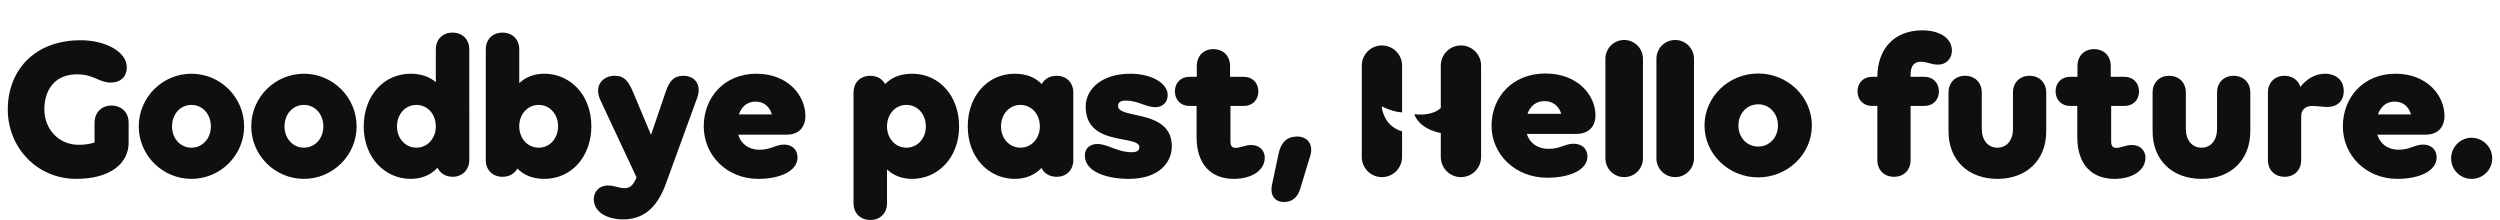 <svg fill="none" height="85" viewBox="0 0 966 85" width="966" xmlns="http://www.w3.org/2000/svg"><path clip-rule="evenodd" d="m742.248 23.852c-2.714 0-3.992 1.676-3.992 5.029v.798h5.349c3.273 0 5.588 2.315 5.588 5.668 0 3.273-2.315 5.588-5.588 5.588h-5.349v20.915c0 3.832-2.634 6.466-6.386 6.466-3.832 0-6.466-2.634-6.466-6.466v-20.915h-2.076c-3.273 0-5.588-2.315-5.588-5.668 0-3.273 2.315-5.588 5.588-5.588h2.076c.08-11.016 6.705-17.962 17.402-17.962 6.546 0 11.416 2.954 11.416 7.823 0 2.794-1.916 5.428-5.428 5.428-1.349 0-2.405-.293-3.435-.579-.983-.273-1.942-.539-3.111-.539zm75.579 33.288c.685 0 1.5-.228 2.394-.478 1.086-.304 2.287-.64 3.513-.64 3.513 0 5.269 2.395 5.269 4.87 0 4.79-4.79 8.222-11.975 8.222-8.621 0-14.369-5.428-14.369-16.125v-12.054h-2.794c-3.273 0-5.588-2.315-5.588-5.668 0-3.273 2.315-5.588 5.588-5.588h2.874v-4.231c0-3.832 2.634-6.466 6.386-6.466 3.832 0 6.467 2.634 6.467 6.466v4.231h5.348c3.273 0 5.588 2.315 5.588 5.668 0 3.273-2.315 5.588-5.588 5.588h-5.189v13.73c0 1.916.798 2.475 2.076 2.475zm80.612-28.659c3.832 0 7.184 2.235 7.184 6.706 0 3.912-2.634 6.147-6.306 6.147-.833 0-1.72-.09-2.653-.184-1.033-.105-2.122-.215-3.254-.215-2.555 0-4.231 1.517-4.231 3.912v17.003c0 3.832-2.635 6.466-6.387 6.466-3.831 0-6.466-2.634-6.466-6.466v-26.104c0-3.832 2.635-6.466 6.387-6.466 3.033 0 5.348 1.676 6.146 4.311 2.156-2.794 5.429-5.109 9.58-5.109zm38.846 23.55c4.79 0 7.264-2.954 7.264-7.264 0-7.823-6.705-16.285-18.919-16.285-12.374 0-20.356 9.101-20.356 20.356 0 11.176 8.94 20.276 21.074 20.276 8.462 0 15.168-3.034 15.168-8.302 0-3.113-2.235-4.949-5.189-4.949-1.517 0-2.725.428-4.021.888-1.502.533-3.123 1.107-5.479 1.107-4.231 0-7.184-2.315-8.222-5.827zm-18.441-7.823c1.038-3.034 3.273-4.949 6.387-4.949 2.953 0 5.348 1.517 6.386 4.949zm36.172 9.021c-4.39 0-7.903 3.592-7.903 7.983 0 4.391 3.513 7.903 7.903 7.903 4.391 0 7.983-3.513 7.983-7.903 0-4.391-3.592-7.983-7.983-7.983zm-104.335 3.832c-3.672 0-6.067-2.874-6.067-7.264v-14.05c0-3.832-2.634-6.466-6.466-6.466-3.752 0-6.386 2.634-6.386 6.466v15.008c0 11.016 7.504 18.361 18.919 18.361 11.336 0 18.84-7.344 18.84-18.361v-15.008c0-3.832-2.635-6.466-6.466-6.466-3.752 0-6.387 2.634-6.387 6.466v14.05c0 4.391-2.395 7.264-5.987 7.264zm-78.855-0c-3.672 0-6.067-2.874-6.067-7.264v-14.05c0-3.832-2.635-6.466-6.467-6.466-3.751 0-6.386 2.634-6.386 6.466v15.008c0 11.016 7.504 18.361 18.92 18.361 11.335 0 18.839-7.344 18.839-18.361v-15.008c0-3.832-2.634-6.466-6.466-6.466-3.752 0-6.386 2.634-6.386 6.466v14.05c0 4.391-2.395 7.264-5.987 7.264zm-275.652 20.995c3.113 0 5.189-1.756 6.227-5.109l3.911-12.852c1.277-4.311-1.117-7.344-5.109-7.344-3.911 0-6.226 2.315-7.105 6.386l-2.554 12.054c-.958 4.311 1.038 6.865 4.63 6.865zm-18.646-20.915c.685 0 1.5-.228 2.395-.478 1.085-.304 2.287-.64 3.512-.64 3.513 0 5.269 2.395 5.269 4.87 0 4.79-4.79 8.222-11.974 8.222-8.622 0-14.369-5.428-14.369-16.125v-12.054h-2.795c-3.272 0-5.587-2.315-5.587-5.668 0-3.273 2.315-5.588 5.587-5.588h2.874v-4.231c0-3.832 2.635-6.466 6.387-6.466 3.831 0 6.466 2.634 6.466 6.466v4.231h5.348c3.273 0 5.588 2.315 5.588 5.668 0 3.273-2.315 5.588-5.588 5.588h-5.189v13.73c0 1.916.799 2.475 2.076 2.475zm-41.341 11.974c11.416 0 16.604-6.147 16.604-12.613 0-9.061-8.162-10.839-14.249-12.165-3.62-.788-6.506-1.417-6.506-3.322 0-1.517.958-2.155 2.954-2.155 2.528 0 4.522.712 6.406 1.384 1.684.601 3.28 1.171 5.089 1.171 2.634 0 4.71-1.836 4.71-4.63 0-4.949-6.706-8.302-14.449-8.302-10.777 0-17.243 5.748-17.243 12.773 0 9.925 8.437 11.51 14.553 12.659 3.476.653 6.202 1.165 6.202 2.988 0 1.118-.798 1.916-2.874 1.916-3.095 0-5.62-.953-7.911-1.817-1.903-.718-3.645-1.376-5.42-1.376-2.634 0-4.869 1.437-4.869 4.47 0 6.466 8.861 9.021 17.003 9.021zm-27.925-39.834c3.832 0 6.466 2.634 6.466 6.466v26.104c0 3.832-2.634 6.466-6.466 6.466-2.714 0-4.87-1.357-5.828-3.433-2.474 2.634-5.907 4.231-10.377 4.231-9.739 0-18.121-7.983-18.121-20.276 0-11.735 7.663-20.356 18.121-20.356 4.55 0 7.982 1.437 10.457 3.991 1.118-1.996 3.113-3.193 5.748-3.193zm-13.97 27.78c4.311 0 7.504-3.592 7.504-8.222 0-4.71-3.193-8.302-7.504-8.302s-7.504 3.592-7.504 8.302c0 4.63 3.193 8.222 7.504 8.222zm-23.693-8.222c0-11.735-7.663-20.356-18.121-20.356-4.55 0-7.983 1.437-10.458 3.991-1.117-1.996-3.113-3.193-5.747-3.193-3.832 0-6.466 2.634-6.466 6.466v42.788c0 3.832 2.634 6.466 6.466 6.466s6.466-2.634 6.466-6.466v-13.092c2.395 2.315 5.668 3.672 9.739 3.672 9.739 0 18.121-7.983 18.121-20.276zm-12.852 0c0 4.63-3.193 8.222-7.504 8.222s-7.504-3.592-7.504-8.222c0-4.71 3.193-8.302 7.504-8.302s7.504 3.592 7.504 8.302zm-46.548-4.071c0 4.311-2.474 7.264-7.264 7.264h-18.68c1.038 3.513 3.991 5.827 8.222 5.827 2.357 0 3.977-.575 5.479-1.107 1.296-.46 2.504-.888 4.021-.888 2.954 0 5.189 1.836 5.189 4.949 0 5.269-6.706 8.302-15.168 8.302-12.134 0-21.074-9.101-21.074-20.276 0-11.256 7.983-20.356 20.356-20.356 12.214 0 18.919 8.462 18.919 16.285zm-19.318-5.508c-3.113 0-5.349 1.916-6.386 4.949h12.772c-1.038-3.433-3.433-4.949-6.386-4.949zm-22.529-1.357c1.996-5.428-1.118-8.621-5.269-8.621-3.672 0-5.428 1.996-6.785 5.987l-5.748 16.844-6.865-16.365c-1.677-3.912-3.114-6.466-7.185-6.466-4.55 0-8.142 3.752-5.508 9.42l13.97 29.856c-1.197 2.954-2.554 4.151-4.55 4.151-1.169 0-2.11-.247-3.073-.5-1.01-.266-2.045-.537-3.393-.537-3.593 0-5.508 2.554-5.508 5.269 0 4.87 4.869 7.823 11.415 7.823 6.945 0 12.693-3.592 16.365-13.571zm-58.978-9.42c9.74 0 18.122 7.983 18.122 20.276 0 11.735-7.664 20.356-18.122 20.356-4.55 0-7.982-1.437-10.457-3.991-1.118 1.996-3.113 3.193-5.748 3.193-3.832 0-6.466-2.634-6.466-6.466v-42.788c0-3.832 2.634-6.466 6.466-6.466s6.466 2.634 6.466 6.466v13.092c2.395-2.315 5.668-3.672 9.739-3.672zm-2.235 28.579c4.311 0 7.504-3.592 7.504-8.302 0-4.63-3.193-8.222-7.504-8.222s-7.504 3.592-7.504 8.222c0 4.71 3.193 8.302 7.504 8.302zm-26.806-37.998c0-3.832-2.634-6.466-6.466-6.466-3.831 0-6.466 2.634-6.466 6.466v12.693c-2.395-2.076-5.668-3.273-9.739-3.273-10.457 0-18.121 8.621-18.121 20.356 0 12.294 8.382 20.276 18.121 20.276 4.471 0 7.903-1.597 10.378-4.311 1.038 2.155 3.193 3.513 5.907 3.513 3.672 0 6.386-2.714 6.386-6.546zm-12.932 29.776c0 4.63-3.193 8.222-7.504 8.222-4.31 0-7.504-3.592-7.504-8.222 0-4.71 3.194-8.302 7.504-8.302 4.311 0 7.504 3.592 7.504 8.302zm-71.323-0c0-11.256 9.18-20.356 20.356-20.356s20.357 9.101 20.357 20.356c0 11.176-9.181 20.276-20.357 20.276s-20.356-9.101-20.356-20.276zm27.86 0c0-4.71-3.193-8.302-7.504-8.302-4.31 0-7.503 3.592-7.503 8.302 0 4.63 3.193 8.222 7.503 8.222 4.311 0 7.504-3.592 7.504-8.222zm-50.967-20.356c-11.176 0-20.356 9.101-20.356 20.356 0 11.176 9.18 20.276 20.356 20.276s20.356-9.101 20.356-20.276c0-11.256-9.18-20.356-20.356-20.356zm0 12.054c4.311 0 7.504 3.592 7.504 8.302 0 4.63-3.193 8.222-7.504 8.222-4.311 0-7.504-3.592-7.504-8.222 0-4.71 3.193-8.302 7.504-8.302zm-56.842 1.756c0 7.504 5.508 13.651 13.172 13.651 2.155 0 4.311-.239 6.227-.878v-7.664c0-3.912 2.714-6.626 6.546-6.626 3.912 0 6.626 2.714 6.626 6.626v7.743c0 7.903-6.945 13.97-20.276 13.97-15.088 0-26.423-12.054-26.423-26.822s9.979-26.743 28.18-26.743c9.34 0 17.802 4.311 17.802 10.457 0 4.071-2.874 5.907-6.147 5.907-2.108 0-3.637-.662-5.303-1.383-1.992-.863-4.18-1.81-7.789-1.81-8.621 0-12.613 6.067-12.613 13.571zm617.708-19.588c0-4.008-3.249-7.258-7.258-7.258-4.008 0-7.257 3.249-7.257 7.258v38.479c0 4.008 3.249 7.257 7.257 7.257 4.009 0 7.258-3.249 7.258-7.257zm19.716 0c0-4.008-3.249-7.258-7.257-7.258s-7.258 3.249-7.258 7.258v38.479c0 4.008 3.25 7.257 7.258 7.257s7.257-3.249 7.257-7.257zm-64.591 29.036h19.096c4.896 0 7.426-2.928 7.426-7.202 0-7.756-6.855-16.145-19.341-16.145-12.649 0-20.81 9.022-20.81 20.181 0 11.08 9.141 20.102 21.545 20.102 8.65 0 15.505-3.007 15.505-8.231 0-3.086-2.285-4.907-5.305-4.907-1.55 0-2.785.425-4.11.881-1.536.528-3.192 1.098-5.601 1.098-4.325 0-7.344-2.295-8.405-5.777zm13.302-7.756h-13.057c1.06-3.007 3.345-4.907 6.528-4.907 3.019 0 5.468 1.504 6.529 4.907zm96.837 4.523c0-11.121-9.353-20.113-20.74-20.113s-20.74 8.992-20.74 20.113c0 11.043 9.353 20.034 20.74 20.034s20.74-8.992 20.74-20.034zm-28.385 0c0-4.654 3.253-8.203 7.645-8.203s7.645 3.549 7.645 8.203c0 4.575-3.253 8.124-7.645 8.124s-7.645-3.549-7.645-8.124zm-114.997-23.168c0-4.299 3.485-7.784 7.784-7.784s7.785 3.485 7.785 7.784v35.316c0 4.299-3.486 7.785-7.785 7.785s-7.784-3.485-7.784-7.785v-9.245c-7.42-1.511-9.628-5.645-10.13-6.951-.064-.168.073-.34.251-.318 1.947.236 6.833.425 9.879-2.426zm-22.466 15.889c-.169-.088-.367.051-.341.24.228 1.663 1.478 7.436 7.845 9.279v9.908c0 4.299-3.485 7.785-7.784 7.785s-7.785-3.485-7.785-7.785v-35.316c0-4.299 3.486-7.784 7.785-7.784s7.784 3.485 7.784 7.784v18.097c-3.422-.235-6.455-1.662-7.504-2.207z" fill="#0f0f0f" fill-rule="evenodd"/></svg>